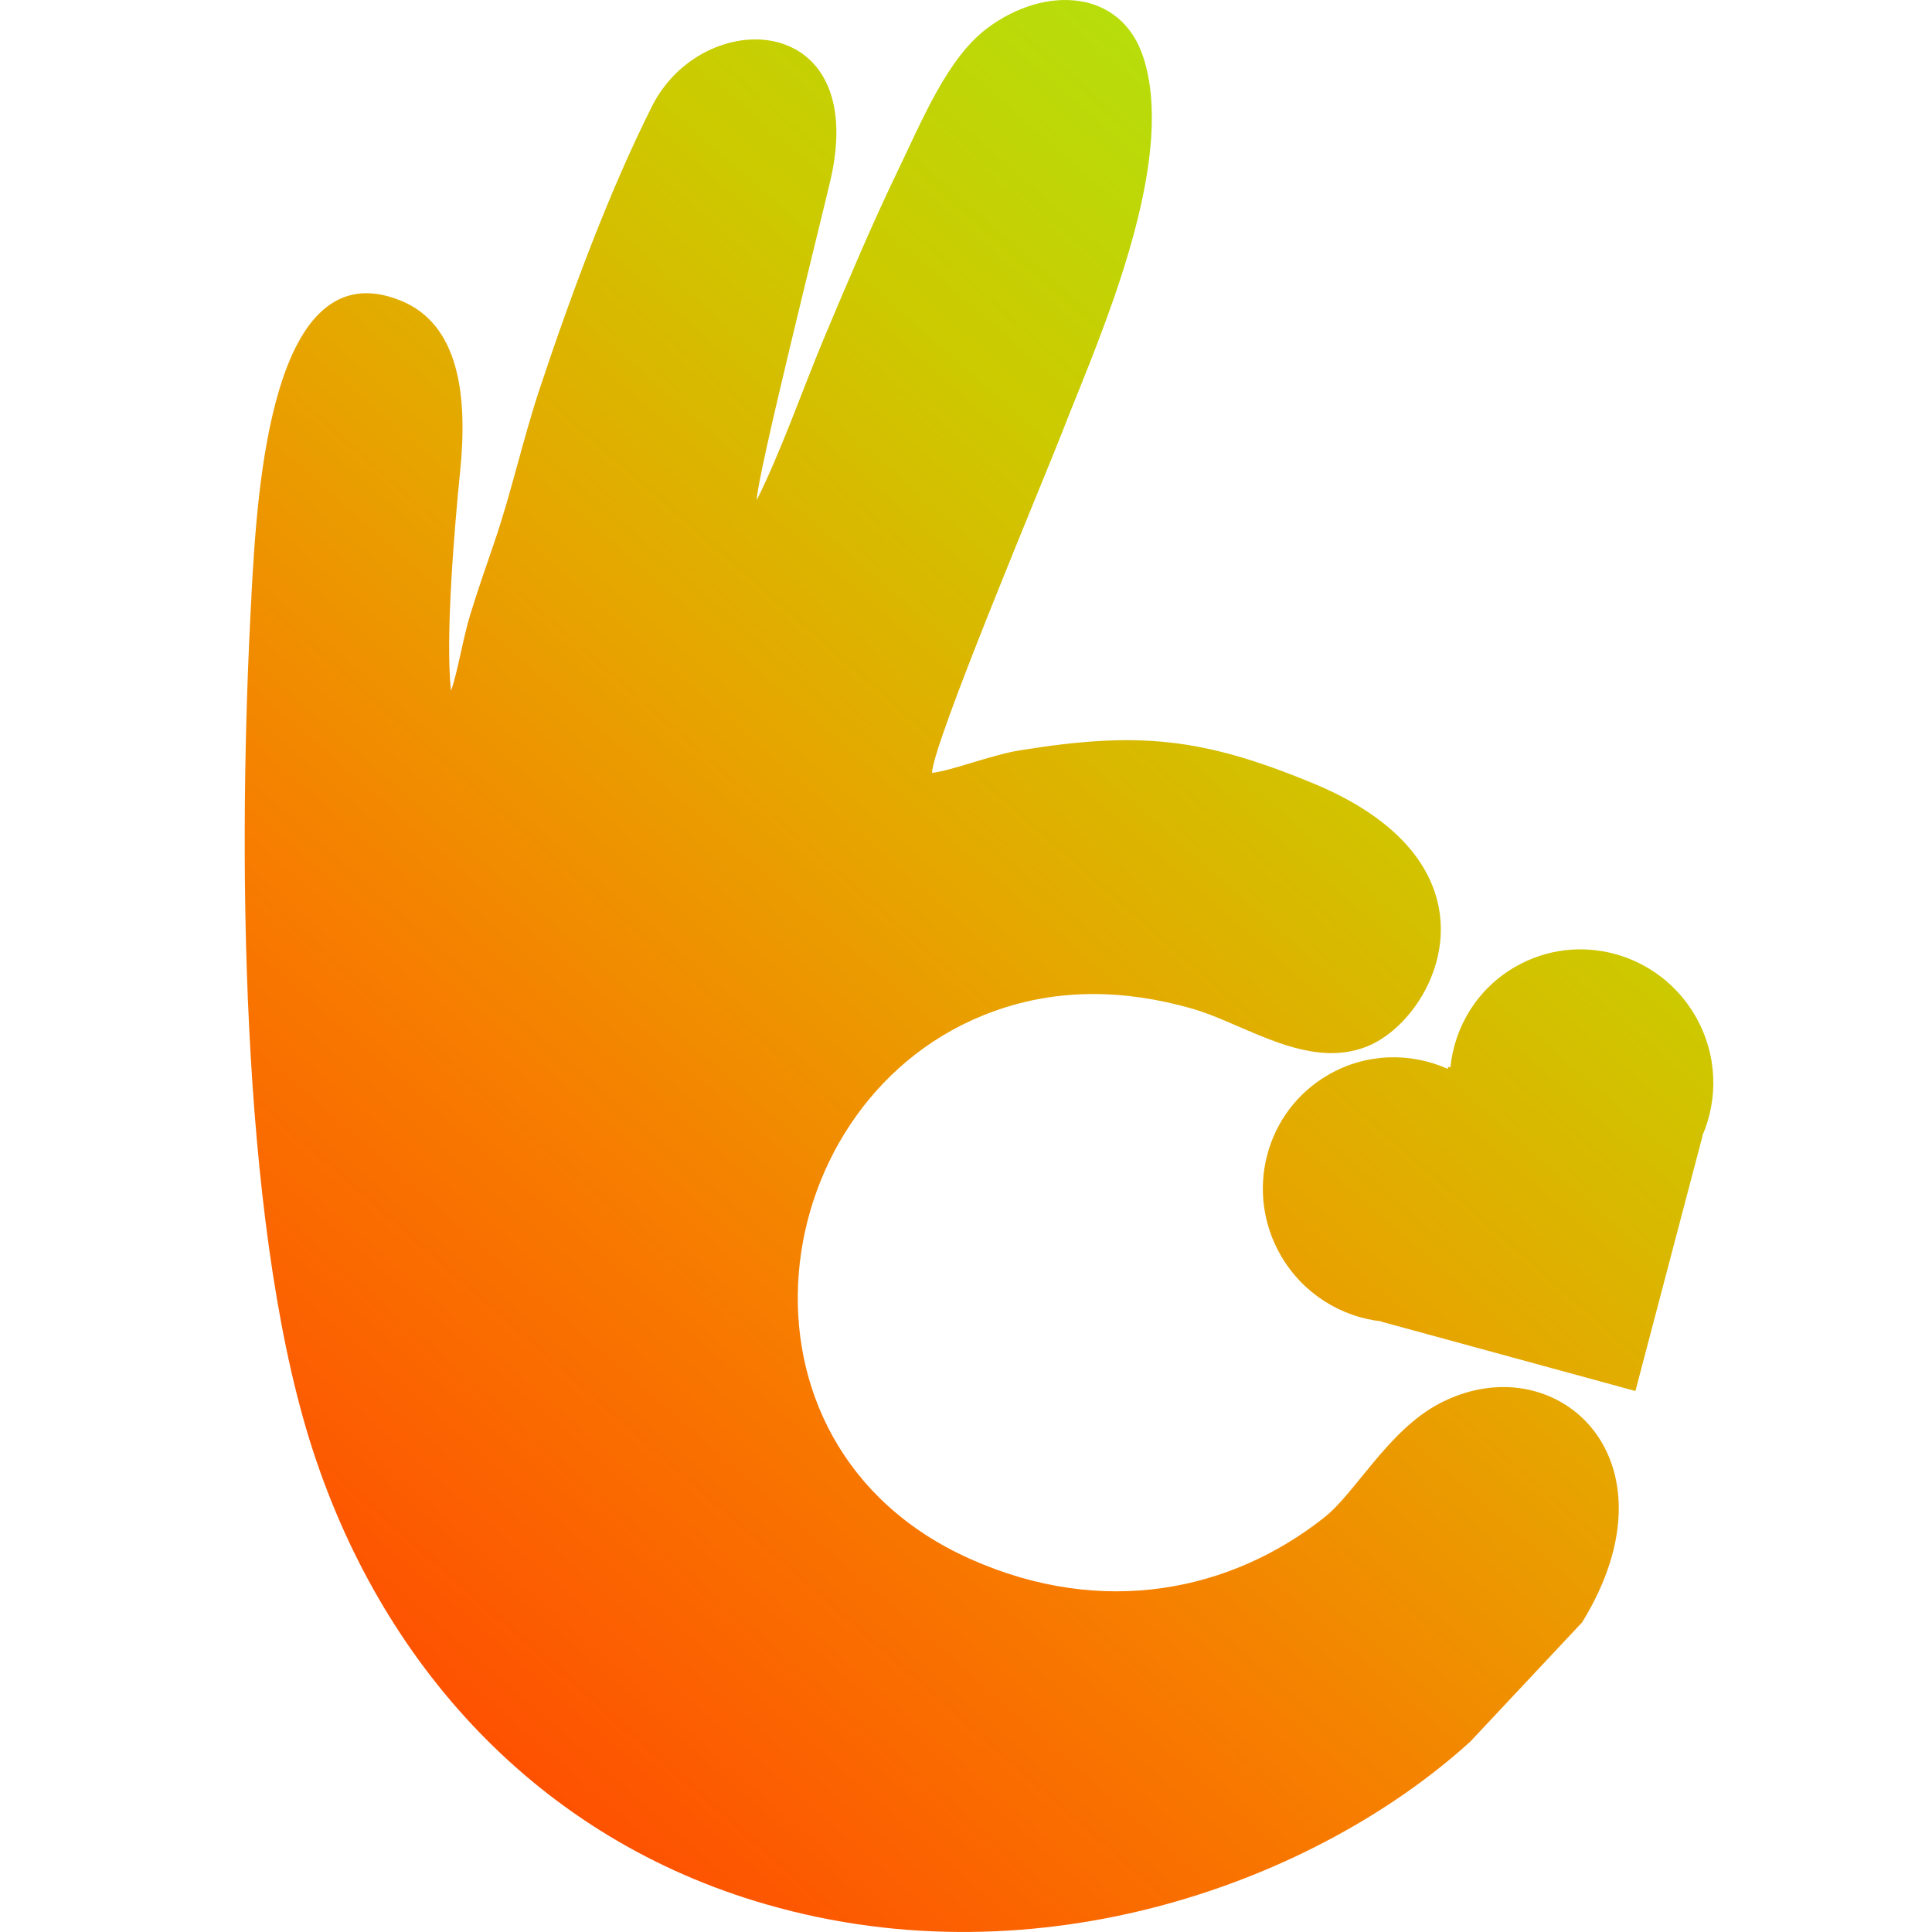 <svg width="140" height="140" viewBox="0 0 140 140" fill="none" xmlns="http://www.w3.org/2000/svg" xmlns:xlink="http://www.w3.org/1999/xlink">
	<desc>
			Created with Pixso.
	</desc>
	<defs>
		<linearGradient x1="26" y1="127" x2="124.156" y2="15" id="paint_linear_120_760_0" gradientUnits="userSpaceOnUse">
			<stop stop-color="#FF4A01"/>
			<stop offset="0.298" stop-color="#F77D00"/>
			<stop offset="0.505" stop-color="#E6A600"/>
			<stop offset="0.704" stop-color="#CCCA00"/>
			<stop offset="1" stop-color="#A8EB12"/>
		</linearGradient>
	</defs>
	<circle id="Эллипс 7" cx="70" cy="70" r="69.5" stroke="#000000" stroke-opacity="0" stroke-width="1"/>
	<path id="Слияние" d="M54.836 36.234C54.844 34.559 59.406 16.355 60.172 13.078C63.047 0.719 50.914 0.387 47.242 7.711C44.156 13.84 41.367 21.371 39.094 28.215C37.906 31.785 37.047 35.715 35.828 39.277C35.242 41 34.617 42.762 34.078 44.535C33.57 46.156 33.156 48.754 32.68 50.059C32.258 46.156 32.938 38.168 33.344 34.152C33.898 28.676 33.281 23.496 29.031 21.781C19.609 17.969 18.641 35.598 18.227 43.004L18.227 43.086C17.219 61.27 17.367 88.004 22.43 104.336C27.477 120.594 39.047 133.258 55.523 137.996C75.422 143.742 95.438 136.289 106.539 126.207L114.648 117.559C121.992 105.605 112.641 97.269 104.25 101.734C100.57 103.699 98.234 108.156 95.977 109.949C89.266 115.273 79.961 117.289 70.289 112.961C51.695 104.641 55.227 79.348 71.992 73.289C76.695 71.582 81.57 71.711 86.391 73.09C87.461 73.398 88.602 73.891 89.766 74.394C92.758 75.688 95.984 77.082 99.109 75.809C104.164 73.742 109.484 62.676 95.133 56.754C87.078 53.43 82.484 52.992 73.906 54.371C71.852 54.699 68.883 55.875 67.539 56.004C67.586 53.867 75.586 34.875 77 31.242C77.258 30.566 77.562 29.82 77.883 29.016C80.633 22.195 85.102 11.117 82.859 4.176C81.25 -0.812 75.711 -1.074 71.562 2.027C68.641 4.203 66.852 8.664 65 12.492C63.203 16.219 61.453 20.367 59.789 24.316C58.242 28 56.57 32.797 54.836 36.234ZM123.367 82.332L123.344 82.328C124.531 79.625 124.453 76.394 122.852 73.625C120.195 69.027 114.352 67.43 109.797 70.062C107.047 71.644 105.398 74.402 105.102 77.348L104.945 77.305L104.906 77.453C102.203 76.246 99 76.301 96.258 77.883C91.695 80.512 90.156 86.375 92.812 90.977C94.414 93.742 97.164 95.422 100.094 95.75L100.086 95.769L118.508 100.797L123.367 82.332Z" clip-rule="evenodd" fill="url(#paint_linear_120_760_0)" fill-opacity="1" fill-rule="evenodd"/>
</svg>
